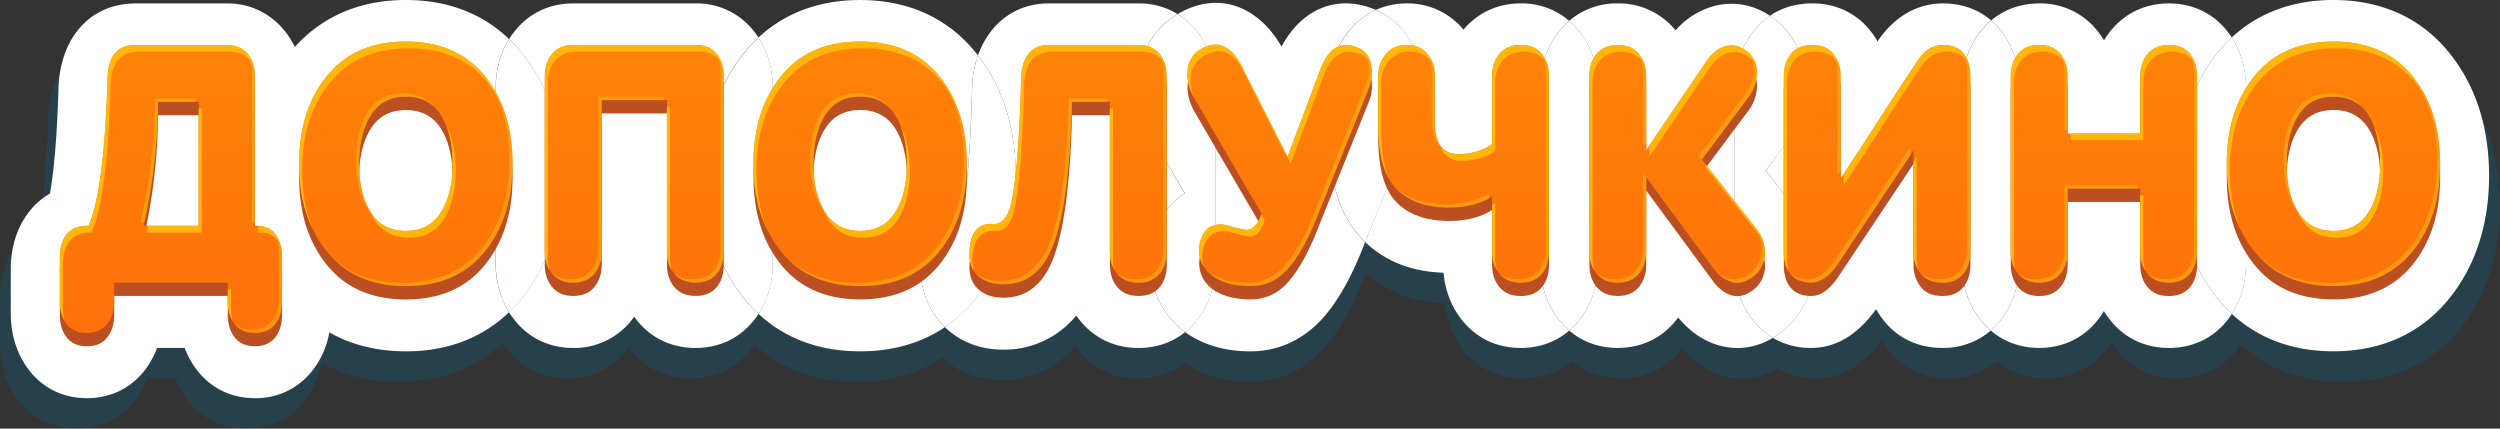 <svg xmlns="http://www.w3.org/2000/svg" width="70" height="12" fill="none"><rect width="100%" height="100%" fill="#333333" stroke="none"/><path fill="#0072A3" fill-opacity=".231" fill-rule="evenodd" d="M6.76 5.77c0-1.354.377-2.532 1.137-3.457q.063-.075.127-.146c.172.36.26.753.255 1.153v3.186q.151.135.277.309c.332.445.49.986.49 1.567v1.245q0 .267-.05.531a4 4 0 0 1-1.099-.93C7.137 8.301 6.76 7.123 6.76 5.77m7.314 3.826c-.768.73-1.763 1.092-2.917 1.092-.803 0-1.532-.177-2.16-.53a2.4 2.4 0 0 1-.485 1.078c-.41.515-.987.764-1.617.764s-1.206-.249-1.618-.765a2.4 2.4 0 0 1-.364-.642h-.78q-.132.35-.363.642c-.413.516-.99.765-1.619.765-.63 0-1.206-.249-1.618-.765C.175 10.786 0 10.227 0 9.627V8.382c0-.603.167-1.16.525-1.612.161-.202.358-.37.58-.498.115-.625.203-1.624.242-2.95.04-1.36.846-2.34 2.108-2.375h2.636c.622 0 1.191.237 1.611.728q.193.228.322.492C8.816 1.286 9.892.852 11.156.852c1.155 0 2.149.36 2.918 1.091a2.6 2.6 0 0 0-.377 1.378v4.895c0 .504.126.976.376 1.378m7.046.046a3 3 0 0 1-.17.228c-.418.49-.988.724-1.607.724-.626 0-1.197-.235-1.62-.728a2 2 0 0 1-.114-.148q-.055.076-.116.147c-.417.492-.987.73-1.609.73a2.06 2.06 0 0 1-1.611-.73 2.4 2.4 0 0 1-.199-.269q.18-.17.341-.367c.763-.928 1.14-2.104 1.14-3.458 0-1.356-.377-2.53-1.14-3.457a4 4 0 0 0-.34-.369q.09-.139.198-.268c.42-.492.99-.728 1.611-.728h3.458c.626 0 1.2.238 1.617.74q.086.103.158.214a4 4 0 0 0-.387.411c-.762.925-1.138 2.102-1.138 3.457s.376 2.53 1.138 3.458q.184.225.39.413m5.267.37c-.678.454-1.489.68-2.398.68-1.13 0-2.106-.35-2.868-1.05.27-.411.401-.9.401-1.423V3.32a2.55 2.55 0 0 0-.405-1.42c.762-.703 1.742-1.05 2.872-1.05 1.334 0 2.454.483 3.258 1.463l.073.088a3.1 3.1 0 0 0-.165.904c-.033 1.24-.092 2.172-.17 2.78-.706.275-1.186.966-1.276 1.876-.085.775.123 1.509.663 2.035zm6.786.138c-.377.3-.832.444-1.319.444-.626 0-1.199-.235-1.619-.728a2 2 0 0 1-.136-.18 2.63 2.63 0 0 1-2.061.956c-.628 0-1.2-.197-1.651-.63.322-.217.612-.48.86-.783.763-.925 1.141-2.104 1.141-3.458 0-1.312-.355-2.455-1.068-3.367a2.4 2.4 0 0 1 .391-.708c.413-.503.98-.747 1.602-.747h2.541a2.1 2.1 0 0 1 1.105.298c-.614.35-1.015.977-1.094 1.738-.062.62.086 1.22.404 1.769l.89 1.508c-.429.268-.723.699-.874 1.21a2.5 2.5 0 0 0 .096 1.687c.17.398.444.741.791.992m5.084-2.52-.046.114c-.326.83-.688 1.484-1.11 1.97-.554.635-1.277.977-2.081.977-.59 0-1.125-.118-1.61-.388a2 2 0 0 1-.237-.153q.157-.128.288-.281c.385-.451.572-1.029.572-1.65V3.321c0-.612-.188-1.183-.562-1.633a2 2 0 0 0-.512-.442l.006-.005c1.146-.665 2.276-.215 2.926.915.55-1.016 1.526-1.48 2.612-1.048l.054.02c-.28.13-.53.318-.732.555a2.5 2.5 0 0 0-.587 1.637v1.332c0 1.254.285 2.251.973 2.931zm5.765 2.476c-.384.331-.86.488-1.37.488-.625 0-1.198-.235-1.618-.729a2.44 2.44 0 0 1-.564-1.377c-.872-.026-1.626-.304-2.213-.859l1.338-3.3a2.8 2.8 0 0 0 .191-1.597c-.13-.748-.582-1.323-1.23-1.603.278-.12.576-.182.878-.18.618 0 1.185.242 1.598.734a2.09 2.09 0 0 1 1.62-.735c.51 0 .984.159 1.367.488a2 2 0 0 0-.24.24c-.384.452-.574 1.025-.574 1.646v4.897c0 .621.19 1.195.575 1.646q.113.133.242.243m5.751.205a1.9 1.9 0 0 1-1.399.24c-.499-.106-.924-.394-1.276-.81a2.058 2.058 0 0 1-1.707.851c-.51 0-.983-.159-1.369-.486q.127-.108.238-.24c.386-.45.571-1.028.571-1.649V3.321c0-.612-.185-1.183-.562-1.633a2 2 0 0 0-.25-.253A2.08 2.08 0 0 1 45.39.947c.62 0 1.19.237 1.61.728l.024.028a2.2 2.2 0 0 1 1.124-.691 1.94 1.94 0 0 1 1.542.282 2 2 0 0 0-.456.422c-.36.447-.537 1.005-.537 1.605v4.897c0 .642.182 1.231.585 1.687q.22.247.49.407m6.155-.205c-.384.33-.86.486-1.372.486-.637 0-1.221-.241-1.643-.757a2.4 2.4 0 0 1-.223-.328c-.489.676-1.095 1.085-1.834 1.085-.388 0-.759-.09-1.083-.281q.198-.12.373-.272l.032-.029.028-.026c.47-.462.739-1.079.727-1.762a2.64 2.64 0 0 0-.616-1.66l-.748-.937.568-.751c.354-.48.554-1.016.57-1.595.01-.331-.05-.66-.175-.966a2.3 2.3 0 0 0-.555-.803l-.031-.028-.032-.025a2 2 0 0 0-.223-.165 2.1 2.1 0 0 1 1.193-.346c.635 0 1.215.243 1.634.756q.12.146.213.309c.447-.668 1.09-1.065 1.844-1.065.51 0 .982.15 1.364.476a2 2 0 0 0-.255.252c-.386.452-.575 1.025-.575 1.646v4.897c0 .621.189 1.195.575 1.646q.114.134.244.243m6.81-.467q-.08.118-.17.228c-.42.491-.988.725-1.609.725-.626 0-1.197-.235-1.618-.729a2 2 0 0 1-.218-.302 2.5 2.5 0 0 1-.219.302c-.42.492-.987.729-1.609.729-.508 0-.983-.159-1.367-.486.09-.078.18-.168.26-.268.367-.449.545-1.013.545-1.621V3.32c0-.597-.161-1.15-.51-1.6a2 2 0 0 0-.284-.298 2.07 2.07 0 0 1 1.356-.475c.622 0 1.19.237 1.61.728q.123.144.218.302.101-.166.23-.313a2.07 2.07 0 0 1 1.606-.717c.626 0 1.2.24 1.617.74q.084.102.158.214a4 4 0 0 0-.388.411c-.761.925-1.137 2.104-1.137 3.457s.376 2.532 1.136 3.458q.185.224.392.413m0 0c.27-.411.399-.9.399-1.423V3.321c0-.52-.133-1.008-.402-1.419.762-.704 1.74-1.052 2.872-1.052 1.332 0 2.454.484 3.26 1.463C69.623 3.238 70 4.417 70 5.77s-.376 2.532-1.137 3.458c-.805.979-1.927 1.46-3.26 1.46-1.13 0-2.107-.347-2.867-1.048" clip-rule="evenodd"/><path fill="#0072A3" fill-opacity=".231" d="M7.894 2.313c-.76.925-1.136 2.103-1.136 3.457s.376 2.532 1.136 3.458c.308.375.681.691 1.1.93a3 3 0 0 0 .049-.53V8.381c0-.581-.157-1.123-.49-1.568a2 2 0 0 0-.276-.308V3.321c0-.412-.087-.806-.255-1.154zm6.177-.37a2.6 2.6 0 0 0-.376 1.378v4.896c0 .503.125.976.376 1.377q.18-.17.341-.367c.763-.928 1.139-2.104 1.139-3.457 0-1.356-.376-2.532-1.139-3.458a4 4 0 0 0-.341-.369m7.043-.042a4 4 0 0 0-.386.411c-.763.926-1.14 2.104-1.14 3.457s.377 2.533 1.14 3.458q.184.224.39.413c.27-.411.401-.9.401-1.423V3.32c0-.52-.133-1.008-.405-1.42m6.203.5c-.1.291-.156.596-.167.904-.032 1.241-.09 2.173-.169 2.78-.706.276-1.185.967-1.276 1.877-.084.774.124 1.508.664 2.034l.014.015c.323-.217.613-.48.86-.783.763-.926 1.142-2.104 1.142-3.458 0-1.312-.355-2.456-1.068-3.368m5.639-1.156c-.614.35-1.016.977-1.094 1.739-.062.619.086 1.22.404 1.768l.89 1.508c-.429.268-.723.699-.874 1.21a2.5 2.5 0 0 0 .095 1.688c.17.398.445.74.792.99q.157-.127.289-.28c.384-.452.571-1.03.571-1.65V3.32c0-.612-.187-1.183-.562-1.633a2 2 0 0 0-.511-.442m5.597-.116a2.1 2.1 0 0 0-.732.554 2.5 2.5 0 0 0-.587 1.636v1.332c0 1.255.285 2.252.973 2.932l.047.045 1.338-3.3c.218-.5.284-1.056.19-1.595-.13-.75-.582-1.325-1.229-1.604m5.463.305a2 2 0 0 0-.24.24c-.386.452-.575 1.026-.575 1.645v4.897c0 .622.19 1.196.575 1.647q.114.133.242.243.126-.108.238-.239c.384-.453.57-1.029.57-1.65V3.319c0-.611-.184-1.182-.562-1.632a2 2 0 0 0-.248-.253m5.671-.142c-.172.116-.326.26-.455.423-.362.447-.537 1.005-.537 1.604v4.897c0 .643.179 1.232.584 1.687.146.167.31.3.49.408q.198-.119.373-.272l.03-.029.03-.026c.234-.227.42-.5.545-.803s.187-.63.182-.958a2.65 2.65 0 0 0-.616-1.66l-.748-.938.568-.751c.354-.48.555-1.015.57-1.595a2.3 2.3 0 0 0-.175-.966 2.3 2.3 0 0 0-.556-.803l-.03-.028-.032-.025a2 2 0 0 0-.223-.165m6.248.13q-.138.114-.254.253c-.387.45-.576 1.025-.576 1.644v4.897c0 .622.189 1.196.576 1.647q.111.134.242.243.138-.118.26-.268c.368-.449.546-1.013.546-1.622V3.32c0-.596-.16-1.148-.51-1.598q-.127-.165-.284-.3m6.794.479a4 4 0 0 0-.387.411c-.76.926-1.14 2.104-1.14 3.457s.38 2.532 1.14 3.458q.184.224.391.413c.269-.411.4-.9.4-1.423V3.319c0-.519-.134-1.007-.404-1.418"/><path fill="#fff" d="M14.255 1.094c-.249.4-.374.874-.374 1.377V7.37c0 .5.126.972.374 1.375q.18-.17.34-.367c.756-.929 1.129-2.104 1.129-3.458 0-1.356-.373-2.532-1.13-3.457a4 4 0 0 0-.34-.367m6.984-.045a4 4 0 0 0-.384.412c-.755.925-1.13 2.101-1.13 3.457 0 1.354.374 2.53 1.13 3.458q.181.223.387.412c.266-.411.396-.9.396-1.42V2.47c0-.52-.132-1.01-.4-1.42m6.146.5c-.099.29-.154.595-.163.902-.032 1.243-.09 2.174-.168 2.783-.701.273-1.176.965-1.267 1.876-.081.774.125 1.508.66 2.034l.014.015c.322-.215.61-.48.853-.783.755-.929 1.13-2.104 1.13-3.458 0-1.312-.35-2.454-1.059-3.369M32.976.394c-.609.35-1.008.978-1.084 1.739a2.9 2.9 0 0 0 .4 1.768l.881 1.509c-.423.27-.714.698-.866 1.209a2.53 2.53 0 0 0 .092 1.689c.169.396.44.739.786.99a2 2 0 0 0 .288-.28c.382-.454.566-1.028.566-1.65V2.472c0-.616-.184-1.183-.556-1.635a2 2 0 0 0-.507-.442m5.549-.116c-.28.127-.528.317-.727.554a2.5 2.5 0 0 0-.58 1.64V3.8c0 1.255.282 2.253.963 2.932q.021.023.047.044l1.326-3.297a2.82 2.82 0 0 0 .19-1.599c-.129-.747-.578-1.323-1.22-1.602m5.414.306a2 2 0 0 0-.237.241c-.383.45-.572 1.027-.572 1.646V7.37c0 .618.19 1.191.572 1.644q.113.134.24.243.123-.106.235-.239c.383-.453.566-1.027.566-1.648V2.47c0-.616-.183-1.183-.556-1.635a2 2 0 0 0-.248-.252m5.62-.142c-.17.116-.323.26-.451.423-.356.447-.532 1.006-.532 1.606V7.37c0 .64.178 1.227.58 1.684q.212.242.486.407.197-.12.371-.27l.03-.028.028-.029c.233-.227.418-.5.542-.803s.185-.63.18-.957a2.66 2.66 0 0 0-.614-1.66l-.74-.938.565-.751c.35-.478.549-1.015.564-1.595a2.32 2.32 0 0 0-.724-1.767l-.03-.029-.033-.026a2 2 0 0 0-.221-.165m12.93.608a4 4 0 0 0-.383.412c-.755.925-1.13 2.101-1.13 3.457 0 1.354.375 2.53 1.13 3.458q.18.219.386.412c.268-.411.397-.9.397-1.42V2.47c0-.52-.131-1.01-.4-1.42"/><path fill="#fff" fill-rule="evenodd" d="M11.362 9.838c1.143 0 2.13-.364 2.89-1.094q.092.14.198.269c.416.492.98.73 1.596.73a2.04 2.04 0 0 0 1.712-.877q.054.076.112.147c.418.495.986.73 1.606.73.615 0 1.179-.235 1.592-.726a2 2 0 0 0 .171-.228c.755.7 1.723 1.048 2.842 1.048.901 0 1.705-.224 2.377-.677.448.432 1.014.63 1.637.63a2.6 2.6 0 0 0 2.04-.955q.064.091.138.178c.417.495.985.73 1.605.73.483 0 .935-.145 1.306-.445q.112.084.236.153c.48.27 1.01.387 1.594.387.8 0 1.515-.34 2.065-.976.417-.484.775-1.14 1.1-1.97l.046-.116c.58.558 1.329.834 2.194.86.046.517.232.99.558 1.377.418.495.983.73 1.605.73.505 0 .974-.158 1.357-.487.383.327.852.486 1.356.486.617 0 1.182-.237 1.598-.73l.096-.121c.348.418.77.705 1.264.81.49.107.963.012 1.386-.24.327.189.698.286 1.074.281.732 0 1.332-.41 1.817-1.085q.098.174.224.33c.417.514.994.755 1.627.755a2.04 2.04 0 0 0 1.36-.486 2 2 0 0 1-.242-.243c-.381-.453-.57-1.026-.57-1.644V2.47c0-.619.189-1.195.57-1.647a2 2 0 0 1 .252-.252c-.379-.325-.847-.475-1.35-.475-.748 0-1.386.399-1.83 1.064a2.4 2.4 0 0 0-.21-.31c-.417-.512-.99-.755-1.62-.755-.432 0-.837.11-1.184.347A1.9 1.9 0 0 0 48.03.16a2.2 2.2 0 0 0-1.114.69 2.05 2.05 0 0 0-1.621-.755 2.04 2.04 0 0 0-1.358.488 2.03 2.03 0 0 0-1.354-.488c-.613 0-1.175.233-1.606.735A2.02 2.02 0 0 0 39.39.096a2.1 2.1 0 0 0-.867.181L38.47.255c-1.08-.43-2.046.034-2.587 1.051-.647-1.131-1.767-1.58-2.902-.915l-.008.004c-.33-.2-.71-.304-1.094-.299h-2.52c-.614 0-1.178.244-1.586.75-.168.21-.3.448-.389.703l-.072-.088c-.796-.976-1.907-1.46-3.228-1.46-1.123 0-2.093.348-2.848 1.05a2 2 0 0 0-.157-.215 2.02 2.02 0 0 0-1.602-.74h-3.43c-.616 0-1.18.236-1.596.729q-.107.129-.197.27C13.493.361 12.505 0 11.363 0c-1.256 0-2.32.437-3.107 1.315a2.4 2.4 0 0 0-.318-.49A2.03 2.03 0 0 0 6.342.096H3.76l-.032.002C2.475.13 1.679 1.11 1.638 2.47c-.039 1.325-.126 2.328-.24 2.95a2 2 0 0 0-.575.498C.469 6.37.302 6.93.302 7.531v1.245c0 .6.172 1.159.528 1.608.406.516.98.765 1.604.765s1.197-.249 1.605-.765c.152-.193.273-.41.36-.642h.772c.087.231.208.45.362.642.407.516.979.765 1.603.765a1.99 1.99 0 0 0 1.605-.765 2.4 2.4 0 0 0 .48-1.078c.622.355 1.343.531 2.142.531M62.49 8.79c.268-.411.397-.9.397-1.42V2.47c0-.52-.131-1.01-.399-1.42C63.243.348 64.214 0 65.334 0c1.323 0 2.433.484 3.23 1.46.757.926 1.13 2.102 1.13 3.458 0 1.354-.374 2.53-1.13 3.458-.797.977-1.907 1.46-3.23 1.46-1.12 0-2.089-.347-2.844-1.048M49.557.443q.115.074.221.164l.064.053c.238.224.426.499.55.804s.184.634.173.964A2.8 2.8 0 0 1 50 4.023l-.561.752.74.937c.383.474.605 1.04.612 1.66.005.328-.056.654-.18.957a2.4 2.4 0 0 1-.541.804l-.03.029-.028.026a2.6 2.6 0 0 1-.372.272 2 2 0 0 1-.486-.408c-.401-.456-.58-1.043-.58-1.684V2.471c0-.6.177-1.159.533-1.606q.195-.248.451-.422m-5.62.141q.131.112.247.252c.371.452.556 1.019.556 1.635V7.37c0 .621-.184 1.194-.565 1.648a2.5 2.5 0 0 1-.236.239 2 2 0 0 1-.24-.243c-.382-.453-.572-1.026-.572-1.644V2.47c0-.619.19-1.195.573-1.647q.108-.13.237-.24M38.523.278c.64.279 1.09.855 1.218 1.604a2.8 2.8 0 0 1-.19 1.597l-1.326 3.297-.047-.044c-.682-.679-.963-1.677-.963-2.932V2.472c0-.618.199-1.19.58-1.64.2-.237.448-.427.728-.555m-5.549.118q.28.17.506.442c.373.451.556 1.019.556 1.635v4.897c0 .622-.184 1.195-.566 1.649a2 2 0 0 1-.286.28 2.37 2.37 0 0 1-.786-.99c-.226-.528-.254-1.105-.093-1.69.152-.51.442-.937.864-1.207l-.879-1.509a2.92 2.92 0 0 1-.4-1.768c.076-.762.475-1.39 1.084-1.739m-5.59 1.154c.708.914 1.056 2.057 1.056 3.369 0 1.354-.374 2.53-1.13 3.458a4 4 0 0 1-.852.784l-.014-.015c-.535-.526-.74-1.26-.66-2.035.092-.91.566-1.602 1.266-1.876.08-.608.137-1.54.168-2.783q.016-.462.165-.902m-6.149-.5c.268.411.4.901.4 1.422v4.897c0 .52-.13 1.01-.396 1.42a4 4 0 0 1-.388-.412c-.755-.928-1.13-2.104-1.13-3.458s.375-2.531 1.13-3.457a4 4 0 0 1 .384-.41m-6.982.043q.179.17.34.367c.754.926 1.129 2.102 1.129 3.458 0 1.353-.375 2.53-1.13 3.457q-.16.198-.34.367a2.6 2.6 0 0 1-.373-1.375V2.471c0-.503.125-.977.374-1.377" clip-rule="evenodd"/><path fill="#fff" d="M55.755.572a2 2 0 0 0-.253.252c-.383.452-.571 1.028-.571 1.647v4.897c0 .619.188 1.192.57 1.645q.113.134.242.243.14-.123.257-.268c.365-.449.542-1.013.542-1.62V2.472c0-.597-.162-1.151-.506-1.599a2 2 0 0 0-.281-.301"/><path fill="#fff" d="M62.326 9.017q.09-.11.166-.228a4 4 0 0 1-.386-.412c-.755-.929-1.13-2.104-1.13-3.458 0-1.356.375-2.532 1.13-3.457q.183-.224.384-.412a2 2 0 0 0-.157-.214c-.414-.5-.982-.74-1.602-.74-.612 0-1.175.233-1.59.717q-.127.149-.229.316a2.4 2.4 0 0 0-.217-.304 2.03 2.03 0 0 0-1.596-.729c-.5 0-.965.155-1.345.476q.152.13.283.3c.344.448.505 1.002.505 1.6v4.896c0 .606-.177 1.17-.542 1.62a2 2 0 0 1-.256.268c.38.326.85.486 1.355.486.616 0 1.18-.238 1.596-.73q.12-.143.215-.301.097.159.218.302c.415.495.983.73 1.604.73.613 0 1.178-.235 1.594-.726"/><path fill="#BC4F21" fill-rule="evenodd" d="M3.197 8.287v.531q0 .386-.196.631-.194.247-.564.247c-.25 0-.436-.082-.568-.247q-.193-.245-.193-.63V7.572q0-.393.19-.635.19-.24.571-.24h.043q.441-1.004.53-4.137.027-.907.751-.925h2.582q.381 0 .588.244.208.247.206.632v4.185h.054q.345-.002.526.245.18.247.18.631v1.245q0 .386-.192.631-.195.246-.568.247-.369 0-.564-.247-.194-.245-.195-.63v-.532zm.82-1.592h1.549V3.227H4.425a16 16 0 0 1-.407 3.468m4.358-1.733q0-1.505.783-2.463.782-.958 2.205-.96 1.423 0 2.206.96.782.958.782 2.463 0 1.504-.782 2.463-.783.96-2.206.96t-2.205-.96q-.783-.958-.783-2.463m1.68 0q0 .836.327 1.359.326.52.981.52.654 0 .982-.52.326-.521.326-1.36c0-.56-.108-1.01-.326-1.359-.216-.346-.546-.52-.981-.52q-.657 0-.982.52c-.22.348-.326.8-.326 1.36m5.198 2.448V2.51q0-.385.208-.631.207-.245.586-.245h3.43q.38 0 .585.245.201.246.202.632v4.896q0 .396-.202.637-.206.24-.585.241-.387 0-.595-.245-.209-.246-.209-.633V3.177h-1.827v4.231q-.003.387-.21.633-.205.245-.588.245-.38 0-.586-.245-.21-.246-.21-.633m5.844-2.448q0-1.505.781-2.463.783-.957 2.205-.96c.948 0 1.687.32 2.208.96q.78.96.78 2.463 0 1.505-.78 2.463c-.521.64-1.26.96-2.205.96q-1.425 0-2.208-.96-.78-.958-.78-2.463m1.678 0q0 .837.328 1.36.328.52.982.52t.98-.52.328-1.36q0-.838-.328-1.36c-.22-.346-.544-.52-.982-.52q-.653 0-.98.52-.328.52-.328 1.36m6.586-3.325h2.52q.38 0 .584.244.203.247.203.632v4.896q0 .397-.203.637-.204.242-.584.242-.391 0-.596-.245-.21-.246-.208-.634V3.225h-1.062q-.07 2.787-.512 3.972-.423 1.138-1.407 1.138-.466 0-.732-.262-.265-.258-.211-.76.07-.714.68-.665.379 0 .51-.724.189-1.012.25-3.364.017-.444.212-.685.195-.24.556-.24m5.967 4.724-1.873-3.212q-.24-.415-.2-.81a.72.72 0 0 1 .378-.588q.705-.413 1.165.541l1.255 2.477.91-2.428q.336-.919 1.034-.638.338.135.398.498c.042.236.011.48-.088.698l-1.388 3.451q-.398 1.024-.834 1.528-.438.507-1.067.507-.574 0-.953-.212a.95.95 0 0 1-.421-.454.88.88 0 0 1-.03-.598q.086-.297.296-.398a.6.6 0 0 1 .446-.034q.459.123.549.124.264 0 .422-.453M41.78 4.41V2.512q0-.385.213-.632.212-.245.593-.244.38-.002.582.244.205.247.204.632V7.41q0 .396-.204.636-.203.242-.582.242-.39 0-.597-.245-.21-.246-.21-.633v-1.53q-.483.305-1.21.306-.945 0-1.462-.517-.517-.514-.517-1.826v-1.33q0-.364.217-.622a.73.73 0 0 1 .586-.254q.373 0 .579.254.208.257.208.623v1.292q0 .886.654.887.541 0 .946-.279m2.724 2.996V2.512q0-.385.208-.632.207-.243.586-.244.381 0 .588.244.21.247.208.632v2.065l1.662-2.45q.256-.386.575-.463.316-.078.618.174.256.24.247.593a1.2 1.2 0 0 1-.256.688l-1.29 1.727 1.503 1.9q.265.325.268.69a.85.85 0 0 1-.268.63q-.32.279-.63.213c-.203-.046-.397-.187-.572-.425l-1.857-2.518V7.41q0 .384-.209.63-.206.246-.587.246-.379 0-.587-.245-.209-.247-.207-.633m7.034-4.897v2.864l.532-.811 1.06-1.637.54-.82q.3-.473.732-.472.398 0 .583.24.187.242.187.636v4.897q0 .388-.2.633-.2.246-.586.245-.4.001-.602-.248a.97.97 0 0 1-.204-.63V4.586l-2.14 3.211q-.351.492-.723.49-.373 0-.571-.225-.197-.226-.199-.652V2.51q.001-.375.199-.627.2-.249.597-.249.39 0 .593.25a.97.97 0 0 1 .202.627m8.39 1.6v-1.6q0-.385.21-.632.214-.244.592-.244.382 0 .586.244.201.247.202.632V7.41q0 .396-.203.636-.202.242-.585.242-.388 0-.595-.245-.208-.246-.208-.633V5.655h-2.033V7.41q0 .386-.208.633-.206.245-.588.245-.38 0-.588-.245-.205-.246-.208-.633V2.512q.003-.385.208-.632.21-.244.588-.244.382 0 .588.244.21.247.206.632v1.6zm2.421.849q0-1.506.782-2.463.783-.96 2.207-.96 1.42 0 2.205.96.781.958.78 2.463.001 1.505-.78 2.462-.785.96-2.205.96-1.425 0-2.207-.959-.782-.958-.782-2.463m1.679 0q0 .836.328 1.359.328.52.982.52.652 0 .98-.52.328-.521.327-1.36c0-.56-.109-1.01-.328-1.359q-.325-.52-.98-.52-.653 0-.981.52-.327.521-.328 1.36" clip-rule="evenodd"/><path fill="url(#a)" fill-rule="evenodd" d="M3.197 7.914v.529q0 .384-.196.632-.194.245-.564.245c-.25 0-.436-.081-.568-.246q-.194-.245-.193-.631V7.199q0-.393.19-.635.19-.24.571-.241h.043q.441-1.004.53-4.136.027-.907.751-.925h2.582q.381-.002.588.244.208.246.206.633v4.184h.054q.345 0 .526.245.18.247.18.631v1.245q.001.384-.192.631-.195.245-.568.246-.369 0-.564-.246t-.195-.631v-.53zm.82-1.592h1.549v-3.47H4.425a16 16 0 0 1-.407 3.47m4.358-1.736q0-1.503.783-2.462.782-.962 2.205-.96 1.423 0 2.206.959.782.96.782 2.463t-.782 2.463-2.206.96q-1.423 0-2.205-.96-.783-.96-.783-2.463m1.68 0q0 .84.327 1.36.326.52.981.52.654 0 .982-.52.326-.52.326-1.36 0-.837-.326-1.36c-.216-.348-.546-.52-.981-.52q-.657 0-.982.52-.326.523-.326 1.36m5.198 2.45V2.138q0-.387.208-.633.207-.246.586-.245h3.43q.38 0 .585.245.201.247.202.633v4.898q0 .393-.202.635-.206.24-.585.242-.387 0-.595-.246-.209-.247-.209-.631V2.803h-1.827v4.233q-.003.385-.21.632-.205.246-.588.246-.38 0-.586-.247-.21-.247-.209-.63m5.843-2.45q0-1.505.781-2.463.783-.96 2.205-.96c.948 0 1.687.321 2.208.96q.78.958.78 2.462t-.78 2.464c-.521.64-1.26.96-2.205.96q-1.425 0-2.208-.96-.78-.96-.78-2.464m1.678 0q0 .84.328 1.359.328.52.982.52t.98-.52.328-1.36q0-.836-.328-1.359c-.22-.348-.544-.52-.982-.52q-.651 0-.98.52-.328.522-.328 1.36M29.36 1.26h2.52q.38 0 .584.245.203.247.203.633v4.898q0 .393-.203.634-.204.243-.584.244-.391 0-.596-.247-.209-.247-.208-.631V2.85h-1.062q-.07 2.787-.512 3.973c-.283.757-.75 1.139-1.407 1.136q-.466 0-.732-.258-.265-.262-.211-.763.07-.714.68-.666.379 0 .51-.722.189-1.012.25-3.366.017-.441.212-.684.195-.24.556-.241m5.967 4.725-1.873-3.21q-.24-.415-.2-.81a.72.72 0 0 1 .378-.589q.705-.414 1.165.54l1.255 2.478.91-2.429q.336-.918 1.034-.636.338.134.398.494c.043.242.01.476-.088.7l-1.389 3.452q-.397 1.02-.834 1.528-.438.506-1.066.506-.574.002-.953-.213a.95.95 0 0 1-.422-.452.88.88 0 0 1-.03-.598q.087-.297.296-.4a.6.6 0 0 1 .446-.034q.46.126.549.126.265 0 .424-.453m6.451-1.947v-1.9q0-.387.214-.632.21-.247.592-.247.38 0 .582.247c.138.162.205.375.205.631v4.899q0 .394-.205.635-.201.242-.582.243-.39 0-.597-.247t-.209-.631V5.502q-.483.306-1.21.307-.945 0-1.463-.514-.517-.516-.517-1.829V2.137q0-.366.217-.621a.72.72 0 0 1 .586-.257q.375 0 .58.257.209.254.207.621V3.43q.001.887.654.885.543 0 .946-.277m2.725 2.998V2.138q0-.387.207-.633.208-.246.587-.245.381 0 .588.245.208.247.208.633V4.2l1.662-2.448q.256-.386.575-.463.316-.077.618.173a.76.76 0 0 1 .247.592 1.2 1.2 0 0 1-.256.69l-1.29 1.725 1.503 1.901q.265.327.268.689a.84.84 0 0 1-.268.631q-.32.28-.63.212c-.203-.044-.397-.186-.572-.422l-1.857-2.517v2.073q0 .384-.209.631-.206.246-.587.246-.379 0-.587-.246-.209-.247-.207-.63m7.034-4.898v2.861l.531-.809 1.06-1.639.54-.818q.3-.473.733-.473.396 0 .583.242.187.24.186.635v4.899q0 .384-.2.631-.199.246-.586.246-.4 0-.602-.252a.95.95 0 0 1-.204-.625V4.21L51.44 7.42q-.351.493-.723.493-.373 0-.572-.227-.197-.226-.198-.65V2.138q0-.377.198-.627.2-.25.598-.25.39-.002.592.25a.97.97 0 0 1 .203.627m8.389 1.6v-1.6q0-.387.211-.633.214-.246.592-.245.383 0 .585.245.202.247.202.633v4.898q0 .393-.203.635-.201.24-.584.242-.388 0-.596-.246-.207-.247-.207-.631V5.28h-2.033v1.756q0 .384-.208.631-.207.246-.589.246-.378 0-.587-.246a.96.96 0 0 1-.209-.631V2.138q.003-.387.209-.633.209-.246.587-.245.383-.002.589.245.208.247.206.633v1.6zm2.422.848q0-1.503.782-2.462t2.206-.96q1.421 0 2.205.959.783.958.781 2.463.002 1.504-.781 2.463-.784.96-2.205.96-1.425 0-2.207-.96-.78-.96-.781-2.463m1.678 0q0 .84.328 1.36t.982.52.98-.52q.328-.52.328-1.36 0-.837-.328-1.36-.326-.52-.98-.52t-.982.52q-.328.523-.328 1.36" clip-rule="evenodd"/><path fill="#FEB60A" d="M1.817 8.998a1.03 1.03 0 0 1-.14-.555V7.199q0-.393.189-.635.19-.24.571-.241h.043q.441-1.004.53-4.136.027-.907.751-.925h2.582q.381-.002.588.244.105.124.157.285a1 1 0 0 0-.071-.098q-.208-.244-.588-.246H3.848c-.484.015-.732.321-.751.927q-.089 3.133-.53 4.137h-.044q-.38 0-.571.24-.19.242-.19.635v1.245q.002.204.053.367m5.41-2.675v.187h.053q.345-.001.526.245l.038.055a.9.9 0 0 0-.126-.243.6.6 0 0 0-.49-.244M6.52 8.998a1.03 1.03 0 0 1-.141-.554V8.1h.087v.53q0 .204.054.367"/><path fill="#FEB60A" d="M4.145 6.322h1.418V3.038h.087V6.51H4.102q.023-.095.043-.188m5.012-4.2q-.784.96-.784 2.464 0 1.072.4 1.869-.312-.732-.313-1.682 0-1.503.783-2.463.782-.959 2.205-.957 1.424-.001 2.205.957.224.275.386.596a3.2 3.2 0 0 0-.472-.783q-.783-.96-2.205-.96-1.425 0-2.205.96"/><path fill="#FEB60A" d="M10.321 5.837q.03.056.062.109.325.52.981.52.652 0 .982-.52.327-.52.326-1.36 0-.618-.178-1.063.266.496.264 1.25 0 .84-.326 1.36-.325.52-.981.52-.654.002-.98-.52a1.7 1.7 0 0 1-.15-.296m5.141-4.332q-.208.247-.208.634v4.897q0 .312.136.533a1.2 1.2 0 0 1-.05-.347V2.324q0-.385.208-.631.209-.246.588-.247h3.428q.382.001.585.247.034.042.066.09a.9.9 0 0 0-.152-.278q-.206-.246-.585-.245h-3.43q-.38-.001-.588.245"/><path fill="#FEB60A" d="M18.81 7.57a1.1 1.1 0 0 1-.052-.347V2.99h-.086v4.046a.97.97 0 0 0 .139.533m3.066-5.447q-.782.96-.782 2.463 0 1.072.397 1.869-.312-.732-.31-1.682 0-1.503.78-2.463.784-.959 2.208-.957 1.421-.001 2.205.957.224.277.384.596a3.3 3.3 0 0 0-.47-.783c-.521-.639-1.26-.96-2.206-.96q-1.425 0-2.206.96"/><path fill="#FEB60A" d="M23.037 5.837q.031.056.064.109.327.52.981.52t.98-.52q.327-.52.328-1.36 0-.618-.177-1.063.263.498.263 1.25 0 .84-.327 1.36-.326.52-.98.52-.656.002-.981-.52a2 2 0 0 1-.15-.296M31.88 1.26h-2.52q-.361 0-.557.242-.195.24-.211.685-.062 2.352-.25 3.363-.131.723-.51.723-.61-.048-.68.666-.044.4.117.647a1.1 1.1 0 0 1-.032-.46q.07-.712.68-.663c.255 0 .426-.244.514-.723q.185-1.015.247-3.366.018-.446.211-.686.196-.242.559-.242h2.518q.381.001.583.247a1 1 0 0 1 .065.09.9.9 0 0 0-.15-.278q-.204-.246-.585-.245"/><path fill="#FEB60A" d="M31.213 7.57a1.1 1.1 0 0 1-.05-.347V3.038h-.088v3.998q0 .312.138.533m2.213-4.846a1.24 1.24 0 0 1-.085-.572.73.73 0 0 1 .374-.588c.473-.279.863-.097 1.168.538l1.255 2.478.91-2.428q.336-.915 1.034-.637a.63.63 0 0 1 .293.224.61.61 0 0 0-.379-.411q-.699-.28-1.033.636l-.913 2.429-1.253-2.478q-.46-.954-1.167-.54a.73.73 0 0 0-.377.59q-.036.37.173.759m.276 4.735a.87.87 0 0 1-.004-.524q.087-.3.296-.402a.62.62 0 0 1 .446-.035q.46.127.55.127.263 0 .422-.453l-.095-.163q-.157.428-.414.428-.09 0-.55-.124a.6.6 0 0 0-.445.032q-.207.104-.298.402a.89.89 0 0 0 .092.712m8.076-5.321v1.9q-.406.277-.946.279-.346 0-.507-.249.136.436.595.436.537.001.946-.28v-1.9a.93.93 0 0 1 .212-.631q.213-.246.592-.247.38.001.583.247a1 1 0 0 1 .065.09.8.8 0 0 0-.152-.278q-.201-.246-.582-.245-.381 0-.594.245-.212.247-.212.633m.139 5.431a1.1 1.1 0 0 1-.053-.346V5.689l-.086.052v1.295q0 .312.139.533m-3.04-2.587q-.29-.537-.29-1.513V2.138q0-.367.216-.623a.73.73 0 0 1 .589-.255q.374 0 .578.255a.9.9 0 0 1 .157.287 1 1 0 0 0-.068-.1q-.209-.255-.58-.256a.73.73 0 0 0-.588.257.93.93 0 0 0-.217.621v1.33q0 .819.2 1.328m5.834-3.477q-.208.246-.206.632v4.898q0 .314.137.534a1.1 1.1 0 0 1-.05-.348V2.324q0-.385.208-.631t.588-.247q.376.001.586.247.04.045.07.098a.9.9 0 0 0-.156-.286q-.207-.246-.588-.245-.38 0-.589.246m1.471 2.566v.317l1.662-2.45c.172-.257.36-.413.574-.464q.318-.076.619.176.075.07.13.153a.8.8 0 0 0-.216-.342q-.3-.25-.62-.172-.318.075-.574.462zm1.587.547-.032.04 1.502 1.9q.075.089.127.18a1.3 1.3 0 0 0-.213-.369zm3.72-2.828a.6.6 0 0 0-.065-.092q-.204-.253-.592-.253-.4 0-.598.253a.97.97 0 0 0-.196.625v4.9q0 .218.05.382-.14-.215-.139-.57V2.138q0-.377.199-.626.2-.25.597-.251.39 0 .593.25a1 1 0 0 1 .151.28m.138 3.079v.319l.532-.81 1.06-1.64.538-.818q.3-.472.733-.475.4 0 .584.242a1 1 0 0 1 .044.062.8.8 0 0 0-.13-.248q-.187-.24-.583-.241-.435 0-.733.472l-.542.819L52.07 4.19zm2.094 2.702a1.1 1.1 0 0 1-.053-.348V4.396l-.086.133v2.506q0 .312.139.536m6.209-5.434v1.601H57.98v.186h2.033v-1.6q0-.385.212-.631t.593-.247q.379.001.583.247.034.045.064.09a.8.8 0 0 0-.15-.278q-.203-.246-.585-.245-.379 0-.592.245-.21.247-.211.633m.136 5.431a1.1 1.1 0 0 1-.05-.346V5.467h-.087v1.569q0 .312.137.533m-3.623 0a1 1 0 0 1-.139-.533V2.138q0-.387.209-.633.208-.246.588-.245.382 0 .586.245a.8.8 0 0 1 .157.285.6.6 0 0 0-.069-.097q-.207-.246-.588-.247-.38.001-.587.247-.207.247-.207.631v4.899q0 .19.05.346m6.69-5.446q-.78.96-.781 2.463 0 1.072.397 1.869-.312-.732-.311-1.682 0-1.503.783-2.463.781-.959 2.203-.957c.952 0 1.684.317 2.207.957q.225.275.384.596a3.3 3.3 0 0 0-.47-.783q-.783-.96-2.207-.96-1.42 0-2.205.96"/><path fill="#FEB60A" d="M64.291 5.837q.03.057.064.109.328.52.98.52.655 0 .981-.52.33-.52.328-1.36 0-.618-.178-1.063.264.495.264 1.25 0 .84-.326 1.36-.33.52-.983.52-.653.002-.98-.52a2 2 0 0 1-.15-.297"/><path fill="#FFBB10" fill-opacity=".502" d="M6.857 1.433q.193.24.193.612V6.23h.087V2.136q0-.384-.206-.63l-.074-.075m.762 5.033.01.011q.18.246.18.63V8.35c0 .255-.064.468-.193.63q-.196.248-.567.248a.7.7 0 0 1-.48-.159l.002.006q.196.244.565.246.373-.001.568-.247.193-.244.192-.631V7.199q0-.385-.181-.631a.6.6 0 0 0-.096-.104M4.04 6.23h-.11c.264-1.137.4-2.301.407-3.47h1.14v.093H4.424a16 16 0 0 1-.385 3.377m5.207.924q.772.857 2.117.857 1.422 0 2.205-.96.78-.959.782-2.464-.001-1.502-.782-2.462a2 2 0 0 0-.177-.195q.046.048.088.101.783.96.784 2.463 0 1.506-.784 2.463-.78.961-2.205.961-1.269 0-2.028-.764"/><path fill="#FFBB10" fill-opacity=".502" d="M10.295 5.852q-.327-.52-.328-1.36.001-.837.327-1.357.329-.522.982-.522.558 0 .879.38-.305-.287-.79-.287-.655 0-.982.52-.327.523-.327 1.36 0 .84.327 1.36.047.075.103.141a1.3 1.3 0 0 1-.191-.235m5.15 1.794.016.02q.207.248.587.248.381 0 .588-.247a.94.94 0 0 0 .21-.631V2.803h1.74V2.71h-1.831v4.233q0 .384-.208.63-.208.247-.586.247a.75.75 0 0 1-.517-.174m3.421 0q.006.011.016.021.21.247.596.247.38 0 .585-.244.201-.24.202-.634V2.138q0-.387-.203-.633a1 1 0 0 0-.076-.076q.19.24.191.616v4.897q0 .396-.203.636-.203.243-.582.242-.328 0-.526-.174m3.1-.493q.773.856 2.117.856 1.424 0 2.207-.96.78-.96.781-2.463 0-1.503-.78-2.462a2 2 0 0 0-.177-.197l.088.103q.78.96.782 2.463 0 1.505-.782 2.462-.783.962-2.205.962-1.27 0-2.031-.764"/><path fill="#FFBB10" fill-opacity=".502" d="M23.015 5.852q-.328-.52-.328-1.36 0-.837.328-1.357.327-.522.982-.522.555 0 .878.38-.307-.285-.792-.286-.653 0-.98.519-.328.523-.328 1.36 0 .84.328 1.36.048.075.101.141a1.4 1.4 0 0 1-.189-.235m4.288 1.783q.03.036.06.066c.176.172.423.26.733.26q.982 0 1.407-1.137.441-1.187.512-3.973h.971V2.76h-1.058q-.073 2.786-.513 3.971-.425 1.138-1.407 1.138-.442 0-.705-.233m3.963.011.017.021q.207.247.597.247.38 0 .585-.243.202-.24.202-.635V2.138q0-.387-.202-.633a1 1 0 0 0-.077-.076q.19.24.19.616v4.897q.002.396-.203.637-.204.24-.583.24-.326 0-.526-.173m2.507-.09q.123.146.29.241.381.213.953.212.63 0 1.066-.507.44-.505.836-1.527l1.388-3.452c.1-.219.13-.463.088-.7a.6.6 0 0 0-.208-.385q.09.123.122.293.06.363-.09.7l-1.386 3.45q-.399 1.024-.838 1.528-.435.507-1.064.509-.575-.004-.953-.213a1.2 1.2 0 0 1-.204-.149m2.208-3.3-1.184-2.342a1.6 1.6 0 0 0-.33-.48q.13.155.245.389l1.252 2.478zm4.363-.16q-.164-.221-.165-.667V2.136q0-.365-.208-.62a.6.6 0 0 0-.08-.085.95.95 0 0 1 .2.614v1.292q0 .55.253.76m2.748-2.667q.19.24.192.616v4.897q-.002.396-.204.637-.205.24-.583.24-.328.001-.526-.173l.016.02q.208.247.598.247.38 0 .582-.243.205-.24.204-.634V2.138q0-.387-.203-.633a1 1 0 0 0-.076-.076m-1.401 4.125v-.146q-.486.31-1.21.31-.925 0-1.44-.495.032.039.065.073.517.514 1.461.514.663 0 1.124-.256m3.003 2.092.015.02q.21.247.589.247.381 0 .588-.246.208-.247.208-.631V4.989l-.089-.12v2.073q0 .384-.207.631-.21.247-.589.247a.75.75 0 0 1-.515-.174m3.335-.069q.23.267.494.325.31.07.628-.212a.84.84 0 0 0 .27-.631 1.1 1.1 0 0 0-.27-.689l-1.502-1.9 1.29-1.725q.25-.337.257-.691a.76.76 0 0 0-.255-.596q.173.213.167.504-.008.35-.257.689l-1.29 1.727 1.502 1.899q.266.33.272.69a.84.84 0 0 1-.272.631q-.317.278-.628.212a.86.86 0 0 1-.406-.233m-1.936-3.599v-1.84q0-.387-.208-.633l-.07-.072q.19.24.19.612v2.063zm5.356.932V2.045a.95.95 0 0 0-.194-.616 1 1 0 0 1 .08.082.96.96 0 0 1 .202.627v2.636zm3.453-3.496q.18.237.18.63v4.898q0 .384-.199.631-.198.247-.586.247-.327 0-.523-.17c.003.003.006.01.01.011q.203.252.599.252.39 0 .588-.246.2-.247.2-.631l-.001-4.898q.003-.394-.186-.636a.6.6 0 0 0-.082-.088M53.493 4.34v-.224l-2.139 3.21q-.354.493-.725.493-.32-.001-.508-.164l.024.03q.199.227.572.227.369 0 .723-.493zm4.4-.697V2.138q0-.387-.21-.633a.6.6 0 0 0-.07-.072q.193.24.193.612v1.599zm3.345-2.215q.19.24.191.616v4.897q.002.396-.204.637-.201.24-.583.24-.327 0-.524-.173l.017.02q.206.247.596.247.381 0 .584-.243.201-.24.202-.634V2.138q0-.387-.203-.633a1 1 0 0 0-.076-.076m-1.4 3.852v-.094h-2.032v1.755q0 .384-.208.631-.21.247-.588.247a.75.75 0 0 1-.516-.174l.016.02q.208.247.588.247.382 0 .586-.246.209-.247.208-.631V5.28zm3.38 1.872q.772.856 2.117.856 1.424 0 2.207-.96.783-.959.781-2.463.002-1.504-.781-2.462a2 2 0 0 0-.177-.197q.047.05.087.103.784.96.783 2.463.001 1.505-.783 2.462-.78.962-2.204.962-1.269 0-2.03-.764"/><path fill="#FFBB10" fill-opacity=".502" d="M64.269 5.852q-.33-.52-.328-1.36-.002-.837.328-1.357.326-.522.981-.522.557.001.877.38-.304-.285-.79-.286-.654 0-.98.519-.33.523-.329 1.36 0 .84.328 1.36.048.075.102.141a1.4 1.4 0 0 1-.189-.235"/><defs><linearGradient id="a" x1="-1.762" x2="-1.762" y1="-1.71" y2="15.937" gradientUnits="userSpaceOnUse"><stop stop-color="#FE8907"/><stop offset=".612" stop-color="#FE710A"/><stop offset="1" stop-color="#F59033"/></linearGradient></defs></svg>
